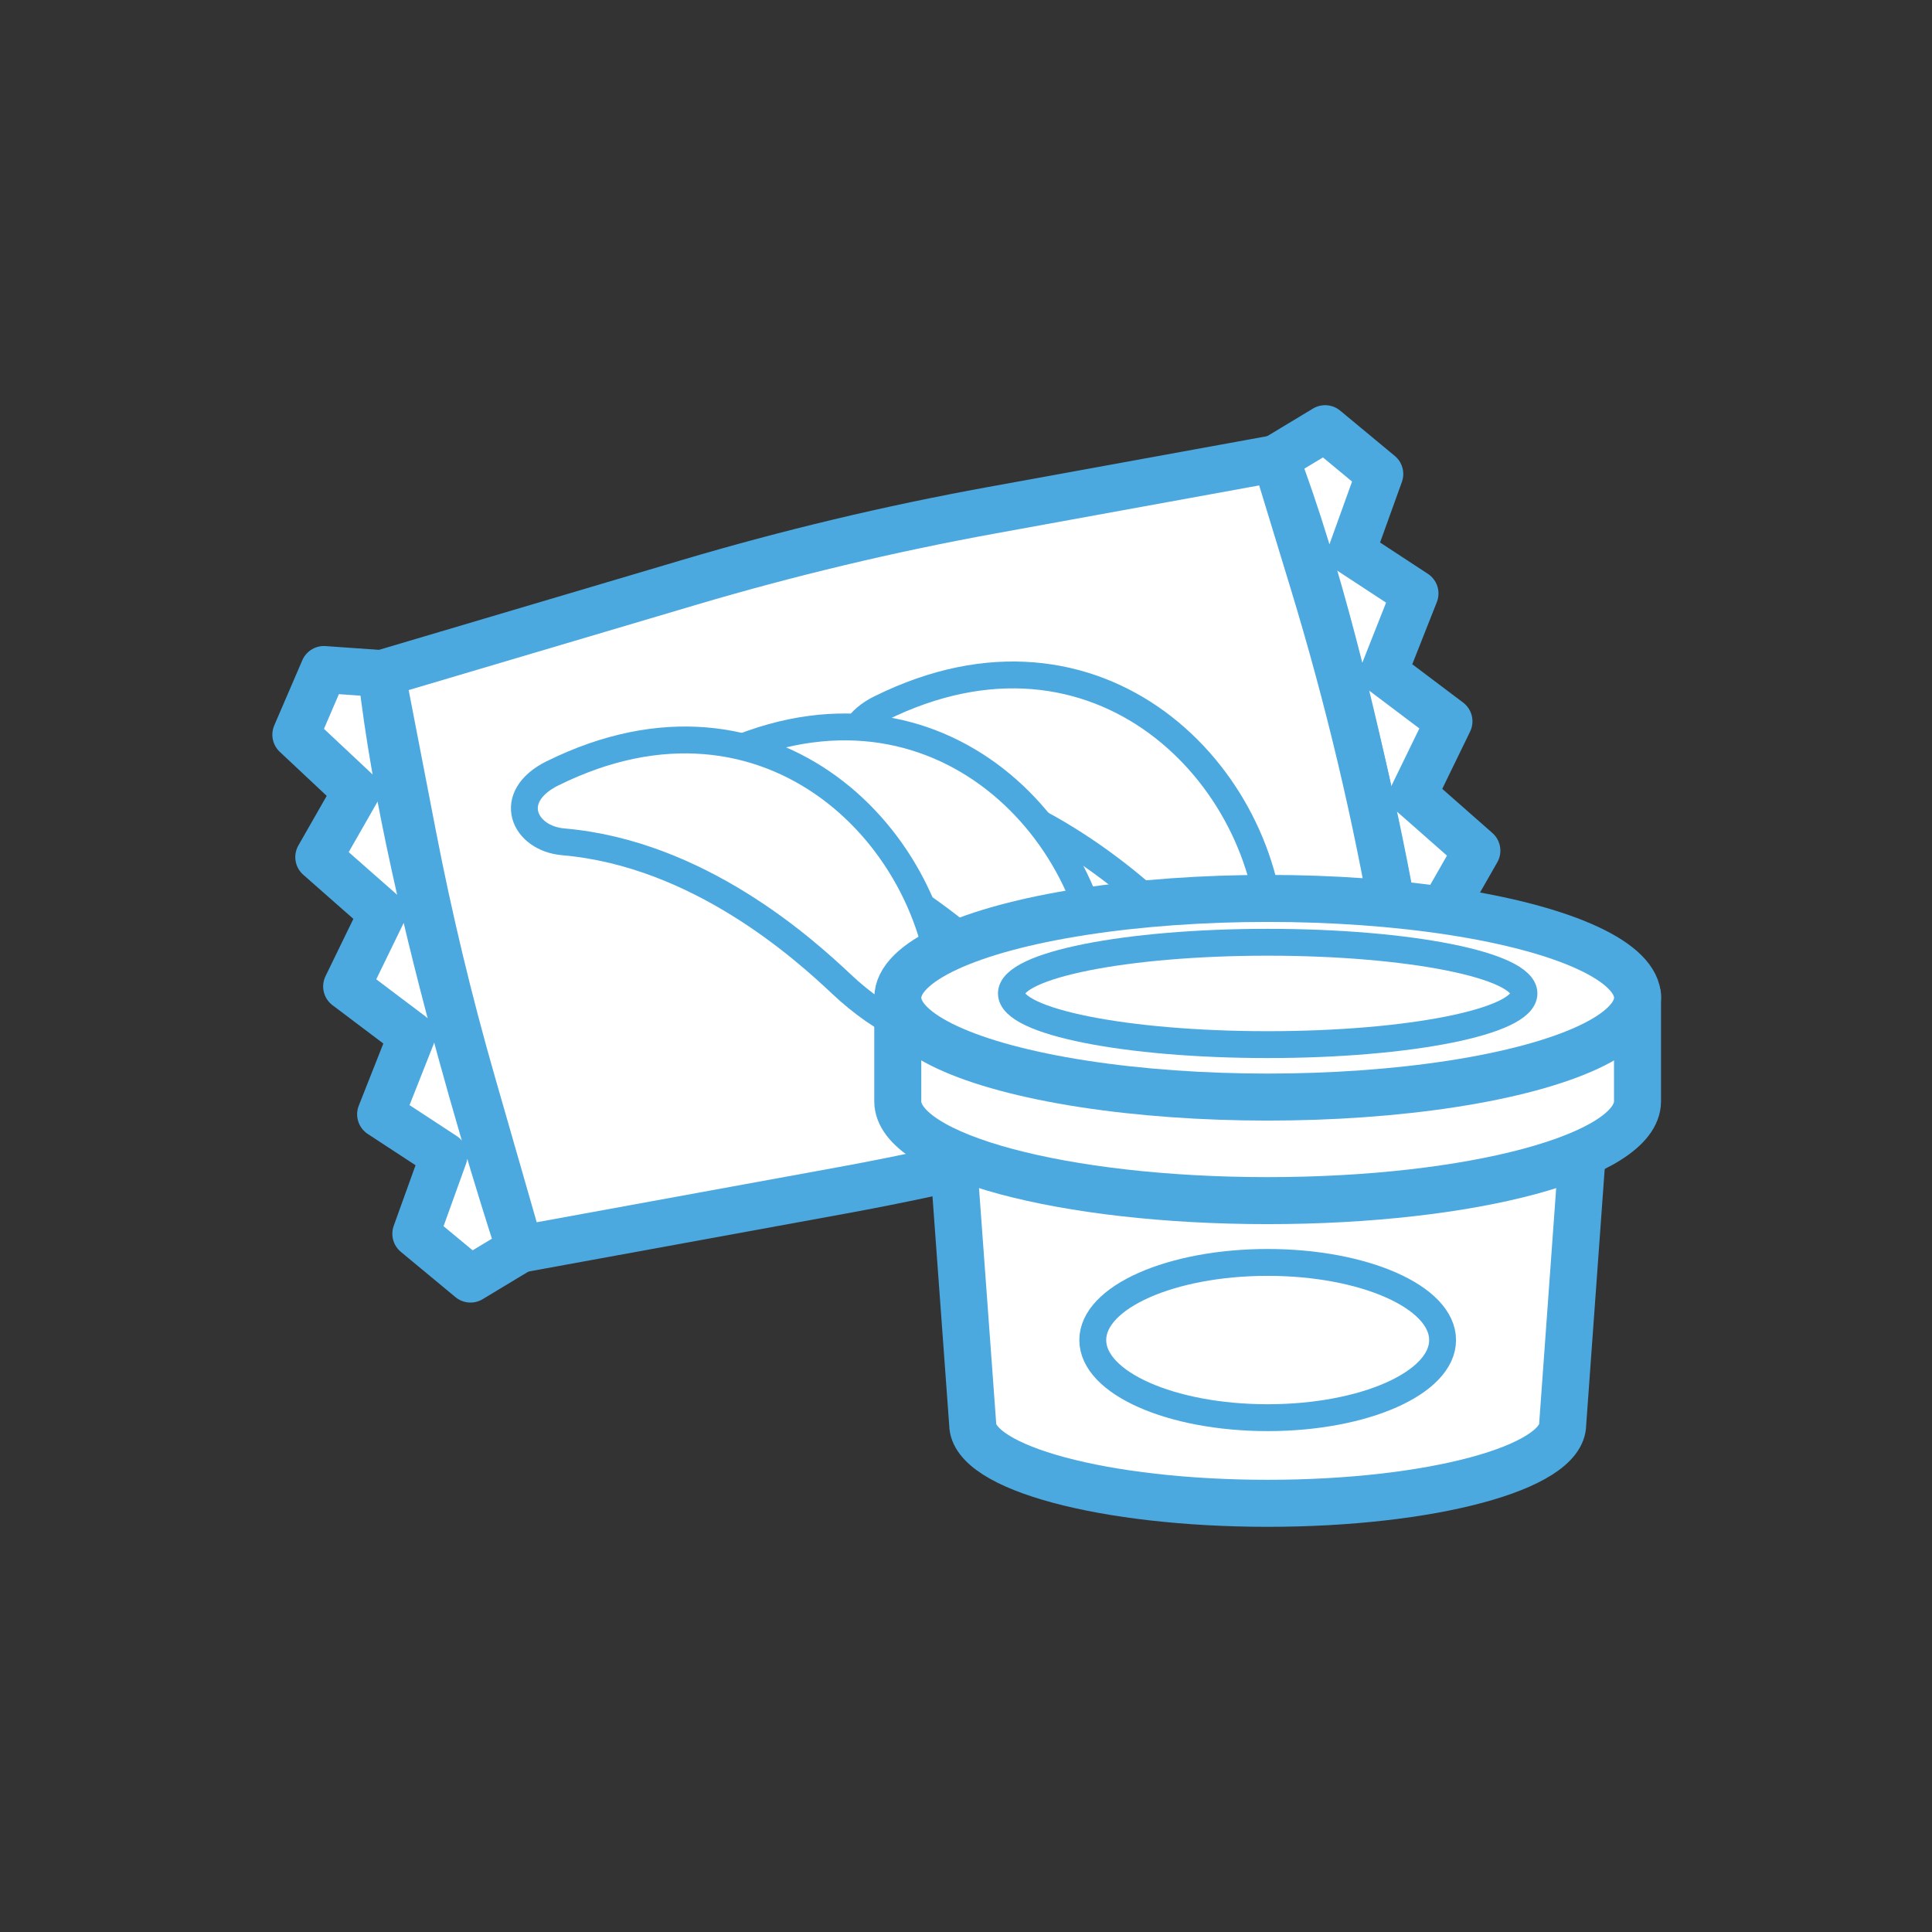 <?xml version="1.0" encoding="UTF-8"?>
<svg id="_レイヤー_1" data-name="レイヤー_1" xmlns="http://www.w3.org/2000/svg" version="1.1" viewBox="0 0 407.68 407.68">
  <rect x="0" y="0" width="407.68" height="407.68" fill="#333333" stroke="none"/>
  <!-- Generator: Adobe Illustrator 29.5.1, SVG Export Plug-In . SVG Version: 2.1.0 Build 141)  -->
  <defs>
    <style>
      .st0 {
        fill: none;
      }

      .st1 {
        stroke-width: 9.92px;
      }

      .st1, .st2 {
        fill: #fff;
        stroke: #4ca9e0;
        stroke-linecap: round;
        stroke-linejoin: round;
      }

      .st2 {
        stroke-width: 5.67px;
      }
    </style>
  </defs>
  <rect class="st0" width="407.68" height="407.68"/>
  <g>
    <g>
      <g>
        <g>
          <path class="st1" d="M80.52,142.14l-12.17-.86-5.92,13.75,12.76,11.97-7.92,13.86,13.41,11.81-7.53,15.48,13.74,10.36-6.57,16.62,13.36,8.75-5.93,16.46,11.53,9.56,10.45-6.3s-23.7-71.53-29.22-121.46Z"/>
          <path class="st1" d="M298.22,167.69l7.53-15.48-13.74-10.36,6.57-16.62-13.36-8.75,5.93-16.46-11.53-9.56-10.45,6.3c17.79,46.98,29.22,121.46,29.22,121.46l12.17.86,5.92-13.75-12.76-11.97,7.92-13.86-13.41-11.81Z"/>
        </g>
        <path class="st1" d="M298.39,218.22l-49.27,15.36c-23.48,7.32-47.39,13.21-71.59,17.63l-67.8,12.39-10.07-35.03c-4.96-17.26-9.15-34.73-12.56-52.35l-6.59-34.08,64.89-19.24c20.98-6.22,42.28-11.3,63.8-15.22l59.96-10.92,7.95,26.06c7.41,24.31,13.29,49.06,17.6,74.11l3.67,21.3Z"/>
      </g>
      <g>
        <path class="st2" d="M185.8,149.46c46.04-22.84,81.91,14.21,82.53,49.54.19,10.91-13.61,2.46-21.49-4.98-7.88-7.44-30.19-27.64-58.78-30.1-8.33-.72-12.32-9.48-2.26-14.47Z"/>
        <path class="st2" d="M150.29,160.43c46.04-22.84,81.91,14.21,82.53,49.54.19,10.91-13.61,2.46-21.49-4.98-7.88-7.44-30.19-27.64-58.78-30.1-8.33-.72-12.32-9.48-2.26-14.47Z"/>
        <path class="st2" d="M116.61,163.18c46.04-22.84,81.91,14.21,82.53,49.54.19,10.91-13.61,2.46-21.49-4.98-7.88-7.44-30.19-27.64-58.78-30.1-8.33-.72-12.32-9.48-2.26-14.47Z"/>
      </g>
    </g>
    <g>
      <g>
        <path class="st1" d="M200.5,235.45l4.75,65.05c0,9.23,27.87,16.72,62.25,16.72s62.25-7.49,62.25-16.72l4.7-65.02c-12.22,6.61-37.61,11.16-66.96,11.16s-54.79-4.56-67-11.18Z"/>
        <ellipse class="st2" cx="267.5" cy="282.77" rx="36.91" ry="16.38"/>
      </g>
      <g>
        <path class="st1" d="M189.44,210.69v21.7c0,11.58,34.95,20.96,78.05,20.96s78.05-9.39,78.05-20.96v-22.4l-156.11.7Z"/>
        <ellipse class="st1" cx="267.5" cy="210.54" rx="78.05" ry="20.96"/>
        <ellipse class="st2" cx="267.5" cy="209.63" rx="54.08" ry="10.8"/>
      </g>
    </g>
  </g>
</svg>